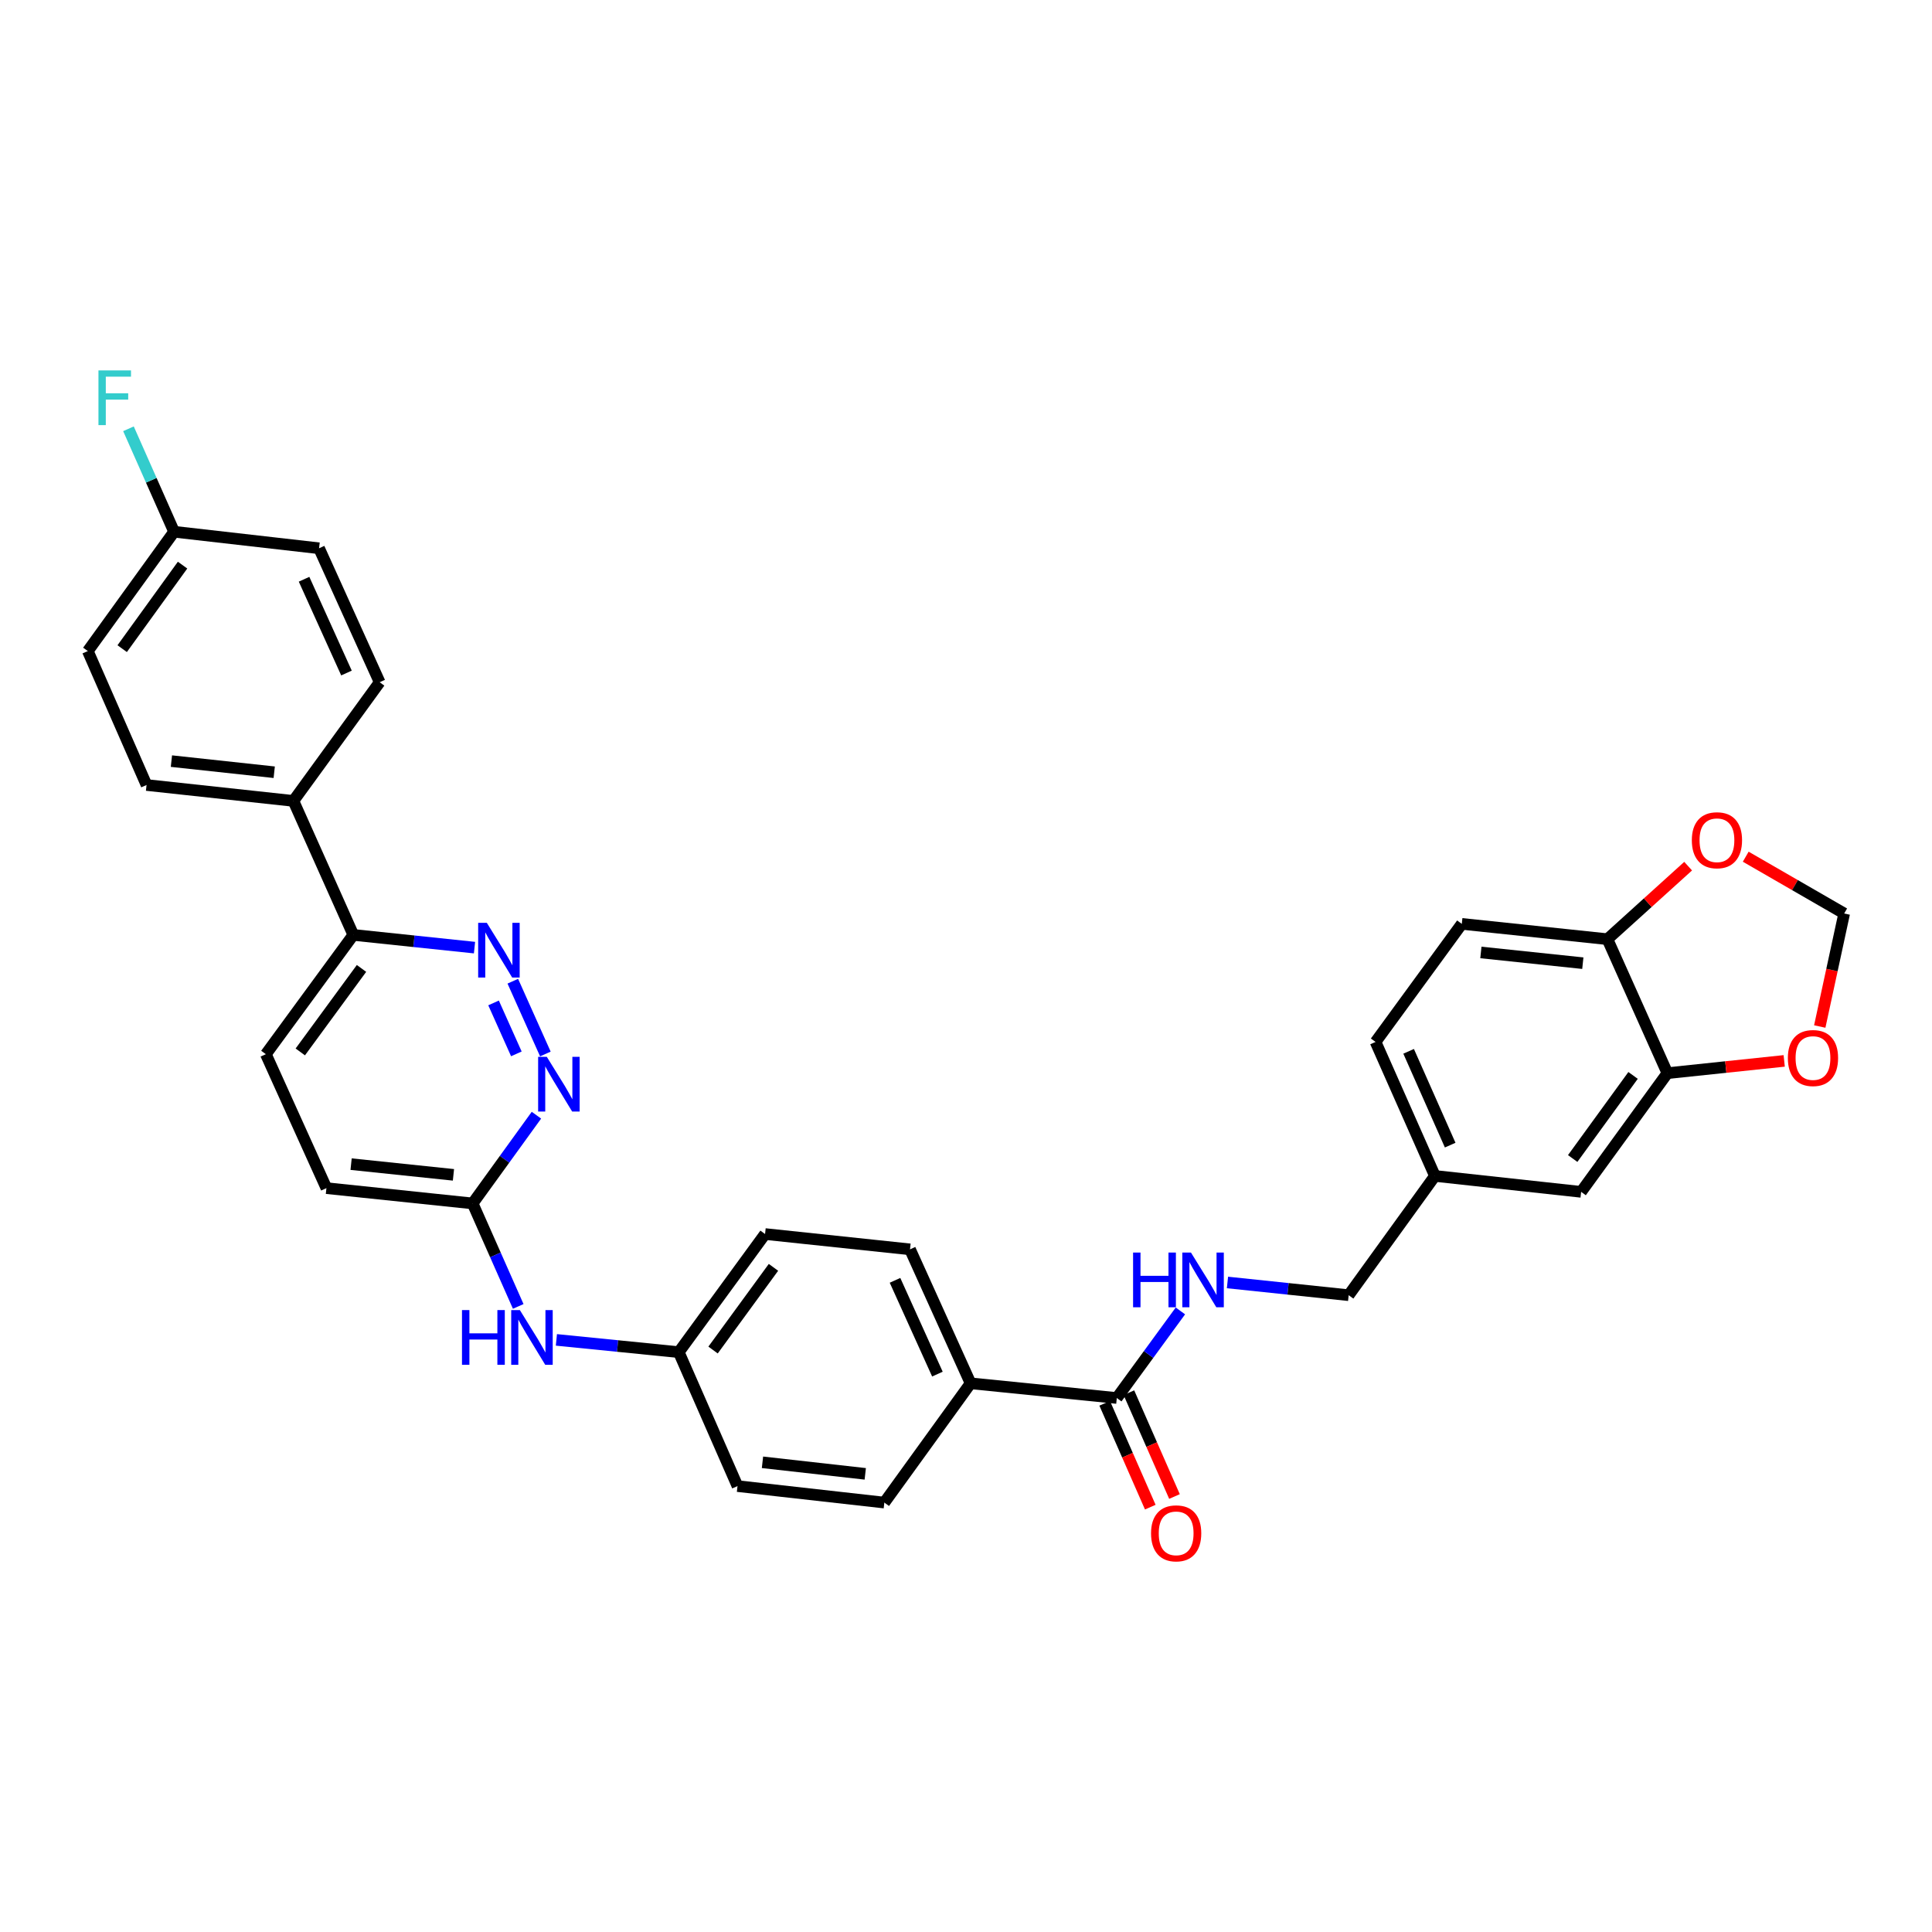 <?xml version='1.0' encoding='iso-8859-1'?>
<svg version='1.1' baseProfile='full'
              xmlns='http://www.w3.org/2000/svg'
                      xmlns:rdkit='http://www.rdkit.org/xml'
                      xmlns:xlink='http://www.w3.org/1999/xlink'
                  xml:space='preserve'
width='1000px' height='1000px' viewBox='0 0 1000 1000'>
<!-- END OF HEADER -->
<rect style='opacity:1.0;fill:#FFFFFF;stroke:none' width='1000' height='1000' x='0' y='0'> </rect>
<path class='bond-0' d='M 265.426,507.874 L 282.285,545.542' style='fill:none;fill-rule:evenodd;stroke:#0000FF;stroke-width:6px;stroke-linecap:butt;stroke-linejoin:miter;stroke-opacity:1' />
<path class='bond-0' d='M 255.467,519.113 L 267.267,545.481' style='fill:none;fill-rule:evenodd;stroke:#0000FF;stroke-width:6px;stroke-linecap:butt;stroke-linejoin:miter;stroke-opacity:1' />
<path class='bond-5' d='M 245.605,490.488 L 214.238,487.195' style='fill:none;fill-rule:evenodd;stroke:#0000FF;stroke-width:6px;stroke-linecap:butt;stroke-linejoin:miter;stroke-opacity:1' />
<path class='bond-5' d='M 214.238,487.195 L 182.872,483.901' style='fill:none;fill-rule:evenodd;stroke:#000000;stroke-width:6px;stroke-linecap:butt;stroke-linejoin:miter;stroke-opacity:1' />
<path class='bond-4' d='M 277.658,577.226 L 261.145,600.059' style='fill:none;fill-rule:evenodd;stroke:#0000FF;stroke-width:6px;stroke-linecap:butt;stroke-linejoin:miter;stroke-opacity:1' />
<path class='bond-4' d='M 261.145,600.059 L 244.633,622.892' style='fill:none;fill-rule:evenodd;stroke:#000000;stroke-width:6px;stroke-linecap:butt;stroke-linejoin:miter;stroke-opacity:1' />
<path class='bond-1' d='M 578.051,723.602 L 502.372,716.001' style='fill:none;fill-rule:evenodd;stroke:#000000;stroke-width:6px;stroke-linecap:butt;stroke-linejoin:miter;stroke-opacity:1' />
<path class='bond-3' d='M 578.051,723.602 L 594.513,701.067' style='fill:none;fill-rule:evenodd;stroke:#000000;stroke-width:6px;stroke-linecap:butt;stroke-linejoin:miter;stroke-opacity:1' />
<path class='bond-3' d='M 594.513,701.067 L 610.975,678.532' style='fill:none;fill-rule:evenodd;stroke:#0000FF;stroke-width:6px;stroke-linecap:butt;stroke-linejoin:miter;stroke-opacity:1' />
<path class='bond-14' d='M 571.787,726.353 L 583.586,753.223' style='fill:none;fill-rule:evenodd;stroke:#000000;stroke-width:6px;stroke-linecap:butt;stroke-linejoin:miter;stroke-opacity:1' />
<path class='bond-14' d='M 583.586,753.223 L 595.384,780.093' style='fill:none;fill-rule:evenodd;stroke:#FF0000;stroke-width:6px;stroke-linecap:butt;stroke-linejoin:miter;stroke-opacity:1' />
<path class='bond-14' d='M 584.315,720.852 L 596.113,747.722' style='fill:none;fill-rule:evenodd;stroke:#000000;stroke-width:6px;stroke-linecap:butt;stroke-linejoin:miter;stroke-opacity:1' />
<path class='bond-14' d='M 596.113,747.722 L 607.912,774.592' style='fill:none;fill-rule:evenodd;stroke:#FF0000;stroke-width:6px;stroke-linecap:butt;stroke-linejoin:miter;stroke-opacity:1' />
<path class='bond-2' d='M 863.04,555.468 L 818.39,616.902' style='fill:none;fill-rule:evenodd;stroke:#000000;stroke-width:6px;stroke-linecap:butt;stroke-linejoin:miter;stroke-opacity:1' />
<path class='bond-2' d='M 845.275,556.639 L 814.02,599.643' style='fill:none;fill-rule:evenodd;stroke:#000000;stroke-width:6px;stroke-linecap:butt;stroke-linejoin:miter;stroke-opacity:1' />
<path class='bond-7' d='M 863.04,555.468 L 893.269,552.294' style='fill:none;fill-rule:evenodd;stroke:#000000;stroke-width:6px;stroke-linecap:butt;stroke-linejoin:miter;stroke-opacity:1' />
<path class='bond-7' d='M 893.269,552.294 L 923.498,549.119' style='fill:none;fill-rule:evenodd;stroke:#FF0000;stroke-width:6px;stroke-linecap:butt;stroke-linejoin:miter;stroke-opacity:1' />
<path class='bond-35' d='M 863.04,555.468 L 832.004,486.121' style='fill:none;fill-rule:evenodd;stroke:#000000;stroke-width:6px;stroke-linecap:butt;stroke-linejoin:miter;stroke-opacity:1' />
<path class='bond-23' d='M 635.336,663.806 L 666.702,667.1' style='fill:none;fill-rule:evenodd;stroke:#0000FF;stroke-width:6px;stroke-linecap:butt;stroke-linejoin:miter;stroke-opacity:1' />
<path class='bond-23' d='M 666.702,667.1 L 698.068,670.393' style='fill:none;fill-rule:evenodd;stroke:#000000;stroke-width:6px;stroke-linecap:butt;stroke-linejoin:miter;stroke-opacity:1' />
<path class='bond-10' d='M 244.633,622.892 L 256.433,649.545' style='fill:none;fill-rule:evenodd;stroke:#000000;stroke-width:6px;stroke-linecap:butt;stroke-linejoin:miter;stroke-opacity:1' />
<path class='bond-10' d='M 256.433,649.545 L 268.233,676.198' style='fill:none;fill-rule:evenodd;stroke:#0000FF;stroke-width:6px;stroke-linecap:butt;stroke-linejoin:miter;stroke-opacity:1' />
<path class='bond-32' d='M 244.633,622.892 L 168.954,614.979' style='fill:none;fill-rule:evenodd;stroke:#000000;stroke-width:6px;stroke-linecap:butt;stroke-linejoin:miter;stroke-opacity:1' />
<path class='bond-32' d='M 234.704,608.097 L 181.728,602.558' style='fill:none;fill-rule:evenodd;stroke:#000000;stroke-width:6px;stroke-linecap:butt;stroke-linejoin:miter;stroke-opacity:1' />
<path class='bond-12' d='M 182.872,483.901 L 151.866,414.547' style='fill:none;fill-rule:evenodd;stroke:#000000;stroke-width:6px;stroke-linecap:butt;stroke-linejoin:miter;stroke-opacity:1' />
<path class='bond-15' d='M 182.872,483.901 L 137.606,545.647' style='fill:none;fill-rule:evenodd;stroke:#000000;stroke-width:6px;stroke-linecap:butt;stroke-linejoin:miter;stroke-opacity:1' />
<path class='bond-15' d='M 187.117,501.253 L 155.43,544.475' style='fill:none;fill-rule:evenodd;stroke:#000000;stroke-width:6px;stroke-linecap:butt;stroke-linejoin:miter;stroke-opacity:1' />
<path class='bond-6' d='M 832.004,486.121 L 756.629,478.193' style='fill:none;fill-rule:evenodd;stroke:#000000;stroke-width:6px;stroke-linecap:butt;stroke-linejoin:miter;stroke-opacity:1' />
<path class='bond-6' d='M 819.267,498.539 L 766.504,492.989' style='fill:none;fill-rule:evenodd;stroke:#000000;stroke-width:6px;stroke-linecap:butt;stroke-linejoin:miter;stroke-opacity:1' />
<path class='bond-9' d='M 832.004,486.121 L 852.89,467.221' style='fill:none;fill-rule:evenodd;stroke:#000000;stroke-width:6px;stroke-linecap:butt;stroke-linejoin:miter;stroke-opacity:1' />
<path class='bond-9' d='M 852.89,467.221 L 873.776,448.32' style='fill:none;fill-rule:evenodd;stroke:#FF0000;stroke-width:6px;stroke-linecap:butt;stroke-linejoin:miter;stroke-opacity:1' />
<path class='bond-11' d='M 941.901,531.324 L 948.223,502.075' style='fill:none;fill-rule:evenodd;stroke:#FF0000;stroke-width:6px;stroke-linecap:butt;stroke-linejoin:miter;stroke-opacity:1' />
<path class='bond-11' d='M 948.223,502.075 L 954.545,472.826' style='fill:none;fill-rule:evenodd;stroke:#000000;stroke-width:6px;stroke-linecap:butt;stroke-linejoin:miter;stroke-opacity:1' />
<path class='bond-8' d='M 502.372,716.001 L 471.024,646.661' style='fill:none;fill-rule:evenodd;stroke:#000000;stroke-width:6px;stroke-linecap:butt;stroke-linejoin:miter;stroke-opacity:1' />
<path class='bond-8' d='M 485.202,711.236 L 463.258,662.699' style='fill:none;fill-rule:evenodd;stroke:#000000;stroke-width:6px;stroke-linecap:butt;stroke-linejoin:miter;stroke-opacity:1' />
<path class='bond-34' d='M 502.372,716.001 L 457.729,777.739' style='fill:none;fill-rule:evenodd;stroke:#000000;stroke-width:6px;stroke-linecap:butt;stroke-linejoin:miter;stroke-opacity:1' />
<path class='bond-36' d='M 903.588,443.425 L 929.067,458.125' style='fill:none;fill-rule:evenodd;stroke:#FF0000;stroke-width:6px;stroke-linecap:butt;stroke-linejoin:miter;stroke-opacity:1' />
<path class='bond-36' d='M 929.067,458.125 L 954.545,472.826' style='fill:none;fill-rule:evenodd;stroke:#000000;stroke-width:6px;stroke-linecap:butt;stroke-linejoin:miter;stroke-opacity:1' />
<path class='bond-21' d='M 287.991,693.522 L 319.662,696.696' style='fill:none;fill-rule:evenodd;stroke:#0000FF;stroke-width:6px;stroke-linecap:butt;stroke-linejoin:miter;stroke-opacity:1' />
<path class='bond-21' d='M 319.662,696.696 L 351.333,699.871' style='fill:none;fill-rule:evenodd;stroke:#000000;stroke-width:6px;stroke-linecap:butt;stroke-linejoin:miter;stroke-opacity:1' />
<path class='bond-19' d='M 151.866,414.547 L 75.852,406.322' style='fill:none;fill-rule:evenodd;stroke:#000000;stroke-width:6px;stroke-linecap:butt;stroke-linejoin:miter;stroke-opacity:1' />
<path class='bond-19' d='M 141.936,399.71 L 88.726,393.953' style='fill:none;fill-rule:evenodd;stroke:#000000;stroke-width:6px;stroke-linecap:butt;stroke-linejoin:miter;stroke-opacity:1' />
<path class='bond-20' d='M 151.866,414.547 L 196.509,353.12' style='fill:none;fill-rule:evenodd;stroke:#000000;stroke-width:6px;stroke-linecap:butt;stroke-linejoin:miter;stroke-opacity:1' />
<path class='bond-13' d='M 818.39,616.902 L 742.711,608.662' style='fill:none;fill-rule:evenodd;stroke:#000000;stroke-width:6px;stroke-linecap:butt;stroke-linejoin:miter;stroke-opacity:1' />
<path class='bond-24' d='M 137.606,545.647 L 168.954,614.979' style='fill:none;fill-rule:evenodd;stroke:#000000;stroke-width:6px;stroke-linecap:butt;stroke-linejoin:miter;stroke-opacity:1' />
<path class='bond-16' d='M 756.629,478.193 L 711.986,539.3' style='fill:none;fill-rule:evenodd;stroke:#000000;stroke-width:6px;stroke-linecap:butt;stroke-linejoin:miter;stroke-opacity:1' />
<path class='bond-17' d='M 457.729,777.739 L 381.731,769.203' style='fill:none;fill-rule:evenodd;stroke:#000000;stroke-width:6px;stroke-linecap:butt;stroke-linejoin:miter;stroke-opacity:1' />
<path class='bond-17' d='M 447.856,762.862 L 394.658,756.886' style='fill:none;fill-rule:evenodd;stroke:#000000;stroke-width:6px;stroke-linecap:butt;stroke-linejoin:miter;stroke-opacity:1' />
<path class='bond-18' d='M 471.024,646.661 L 395.998,638.733' style='fill:none;fill-rule:evenodd;stroke:#000000;stroke-width:6px;stroke-linecap:butt;stroke-linejoin:miter;stroke-opacity:1' />
<path class='bond-29' d='M 75.852,406.322 L 45.455,336.99' style='fill:none;fill-rule:evenodd;stroke:#000000;stroke-width:6px;stroke-linecap:butt;stroke-linejoin:miter;stroke-opacity:1' />
<path class='bond-30' d='M 196.509,353.12 L 165.145,283.781' style='fill:none;fill-rule:evenodd;stroke:#000000;stroke-width:6px;stroke-linecap:butt;stroke-linejoin:miter;stroke-opacity:1' />
<path class='bond-30' d='M 179.338,348.358 L 157.383,299.82' style='fill:none;fill-rule:evenodd;stroke:#000000;stroke-width:6px;stroke-linecap:butt;stroke-linejoin:miter;stroke-opacity:1' />
<path class='bond-26' d='M 351.333,699.871 L 381.731,769.203' style='fill:none;fill-rule:evenodd;stroke:#000000;stroke-width:6px;stroke-linecap:butt;stroke-linejoin:miter;stroke-opacity:1' />
<path class='bond-27' d='M 351.333,699.871 L 395.998,638.733' style='fill:none;fill-rule:evenodd;stroke:#000000;stroke-width:6px;stroke-linecap:butt;stroke-linejoin:miter;stroke-opacity:1' />
<path class='bond-27' d='M 369.081,698.772 L 400.347,655.975' style='fill:none;fill-rule:evenodd;stroke:#000000;stroke-width:6px;stroke-linecap:butt;stroke-linejoin:miter;stroke-opacity:1' />
<path class='bond-22' d='M 742.711,608.662 L 698.068,670.393' style='fill:none;fill-rule:evenodd;stroke:#000000;stroke-width:6px;stroke-linecap:butt;stroke-linejoin:miter;stroke-opacity:1' />
<path class='bond-28' d='M 742.711,608.662 L 711.986,539.3' style='fill:none;fill-rule:evenodd;stroke:#000000;stroke-width:6px;stroke-linecap:butt;stroke-linejoin:miter;stroke-opacity:1' />
<path class='bond-28' d='M 750.612,592.716 L 729.105,544.163' style='fill:none;fill-rule:evenodd;stroke:#000000;stroke-width:6px;stroke-linecap:butt;stroke-linejoin:miter;stroke-opacity:1' />
<path class='bond-25' d='M 90.105,275.229 L 165.145,283.781' style='fill:none;fill-rule:evenodd;stroke:#000000;stroke-width:6px;stroke-linecap:butt;stroke-linejoin:miter;stroke-opacity:1' />
<path class='bond-31' d='M 90.105,275.229 L 78.299,248.584' style='fill:none;fill-rule:evenodd;stroke:#000000;stroke-width:6px;stroke-linecap:butt;stroke-linejoin:miter;stroke-opacity:1' />
<path class='bond-31' d='M 78.299,248.584 L 66.494,221.938' style='fill:none;fill-rule:evenodd;stroke:#33CCCC;stroke-width:6px;stroke-linecap:butt;stroke-linejoin:miter;stroke-opacity:1' />
<path class='bond-33' d='M 90.105,275.229 L 45.455,336.99' style='fill:none;fill-rule:evenodd;stroke:#000000;stroke-width:6px;stroke-linecap:butt;stroke-linejoin:miter;stroke-opacity:1' />
<path class='bond-33' d='M 94.496,292.509 L 63.24,335.742' style='fill:none;fill-rule:evenodd;stroke:#000000;stroke-width:6px;stroke-linecap:butt;stroke-linejoin:miter;stroke-opacity:1' />
<path  class='atom-0' d='M 251.979 477.654
L 261.259 492.654
Q 262.179 494.134, 263.659 496.814
Q 265.139 499.494, 265.219 499.654
L 265.219 477.654
L 268.979 477.654
L 268.979 505.974
L 265.099 505.974
L 255.139 489.574
Q 253.979 487.654, 252.739 485.454
Q 251.539 483.254, 251.179 482.574
L 251.179 505.974
L 247.499 505.974
L 247.499 477.654
L 251.979 477.654
' fill='#0000FF'/>
<path  class='atom-1' d='M 283.015 547.001
L 292.295 562.001
Q 293.215 563.481, 294.695 566.161
Q 296.175 568.841, 296.255 569.001
L 296.255 547.001
L 300.015 547.001
L 300.015 575.321
L 296.135 575.321
L 286.175 558.921
Q 285.015 557.001, 283.775 554.801
Q 282.575 552.601, 282.215 551.921
L 282.215 575.321
L 278.535 575.321
L 278.535 547.001
L 283.015 547.001
' fill='#0000FF'/>
<path  class='atom-4' d='M 586.481 648.32
L 590.321 648.32
L 590.321 660.36
L 604.801 660.36
L 604.801 648.32
L 608.641 648.32
L 608.641 676.64
L 604.801 676.64
L 604.801 663.56
L 590.321 663.56
L 590.321 676.64
L 586.481 676.64
L 586.481 648.32
' fill='#0000FF'/>
<path  class='atom-4' d='M 616.441 648.32
L 625.721 663.32
Q 626.641 664.8, 628.121 667.48
Q 629.601 670.16, 629.681 670.32
L 629.681 648.32
L 633.441 648.32
L 633.441 676.64
L 629.561 676.64
L 619.601 660.24
Q 618.441 658.32, 617.201 656.12
Q 616.001 653.92, 615.641 653.24
L 615.641 676.64
L 611.961 676.64
L 611.961 648.32
L 616.441 648.32
' fill='#0000FF'/>
<path  class='atom-8' d='M 925.393 547.635
Q 925.393 540.835, 928.753 537.035
Q 932.113 533.235, 938.393 533.235
Q 944.673 533.235, 948.033 537.035
Q 951.393 540.835, 951.393 547.635
Q 951.393 554.515, 947.993 558.435
Q 944.593 562.315, 938.393 562.315
Q 932.153 562.315, 928.753 558.435
Q 925.393 554.555, 925.393 547.635
M 938.393 559.115
Q 942.713 559.115, 945.033 556.235
Q 947.393 553.315, 947.393 547.635
Q 947.393 542.075, 945.033 539.275
Q 942.713 536.435, 938.393 536.435
Q 934.073 536.435, 931.713 539.235
Q 929.393 542.035, 929.393 547.635
Q 929.393 553.355, 931.713 556.235
Q 934.073 559.115, 938.393 559.115
' fill='#FF0000'/>
<path  class='atom-10' d='M 875.687 434.907
Q 875.687 428.107, 879.047 424.307
Q 882.407 420.507, 888.687 420.507
Q 894.967 420.507, 898.327 424.307
Q 901.687 428.107, 901.687 434.907
Q 901.687 441.787, 898.287 445.707
Q 894.887 449.587, 888.687 449.587
Q 882.447 449.587, 879.047 445.707
Q 875.687 441.827, 875.687 434.907
M 888.687 446.387
Q 893.007 446.387, 895.327 443.507
Q 897.687 440.587, 897.687 434.907
Q 897.687 429.347, 895.327 426.547
Q 893.007 423.707, 888.687 423.707
Q 884.367 423.707, 882.007 426.507
Q 879.687 429.307, 879.687 434.907
Q 879.687 440.627, 882.007 443.507
Q 884.367 446.387, 888.687 446.387
' fill='#FF0000'/>
<path  class='atom-11' d='M 239.122 678.094
L 242.962 678.094
L 242.962 690.134
L 257.442 690.134
L 257.442 678.094
L 261.282 678.094
L 261.282 706.414
L 257.442 706.414
L 257.442 693.334
L 242.962 693.334
L 242.962 706.414
L 239.122 706.414
L 239.122 678.094
' fill='#0000FF'/>
<path  class='atom-11' d='M 269.082 678.094
L 278.362 693.094
Q 279.282 694.574, 280.762 697.254
Q 282.242 699.934, 282.322 700.094
L 282.322 678.094
L 286.082 678.094
L 286.082 706.414
L 282.202 706.414
L 272.242 690.014
Q 271.082 688.094, 269.842 685.894
Q 268.642 683.694, 268.282 683.014
L 268.282 706.414
L 264.602 706.414
L 264.602 678.094
L 269.082 678.094
' fill='#0000FF'/>
<path  class='atom-15' d='M 595.775 793.653
Q 595.775 786.853, 599.135 783.053
Q 602.495 779.253, 608.775 779.253
Q 615.055 779.253, 618.415 783.053
Q 621.775 786.853, 621.775 793.653
Q 621.775 800.533, 618.375 804.453
Q 614.975 808.333, 608.775 808.333
Q 602.535 808.333, 599.135 804.453
Q 595.775 800.573, 595.775 793.653
M 608.775 805.133
Q 613.095 805.133, 615.415 802.253
Q 617.775 799.333, 617.775 793.653
Q 617.775 788.093, 615.415 785.293
Q 613.095 782.453, 608.775 782.453
Q 604.455 782.453, 602.095 785.253
Q 599.775 788.053, 599.775 793.653
Q 599.775 799.373, 602.095 802.253
Q 604.455 805.133, 608.775 805.133
' fill='#FF0000'/>
<path  class='atom-32' d='M 50.96 191.722
L 67.8 191.722
L 67.8 194.962
L 54.76 194.962
L 54.76 203.562
L 66.36 203.562
L 66.36 206.842
L 54.76 206.842
L 54.76 220.042
L 50.96 220.042
L 50.96 191.722
' fill='#33CCCC'/>
</svg>
